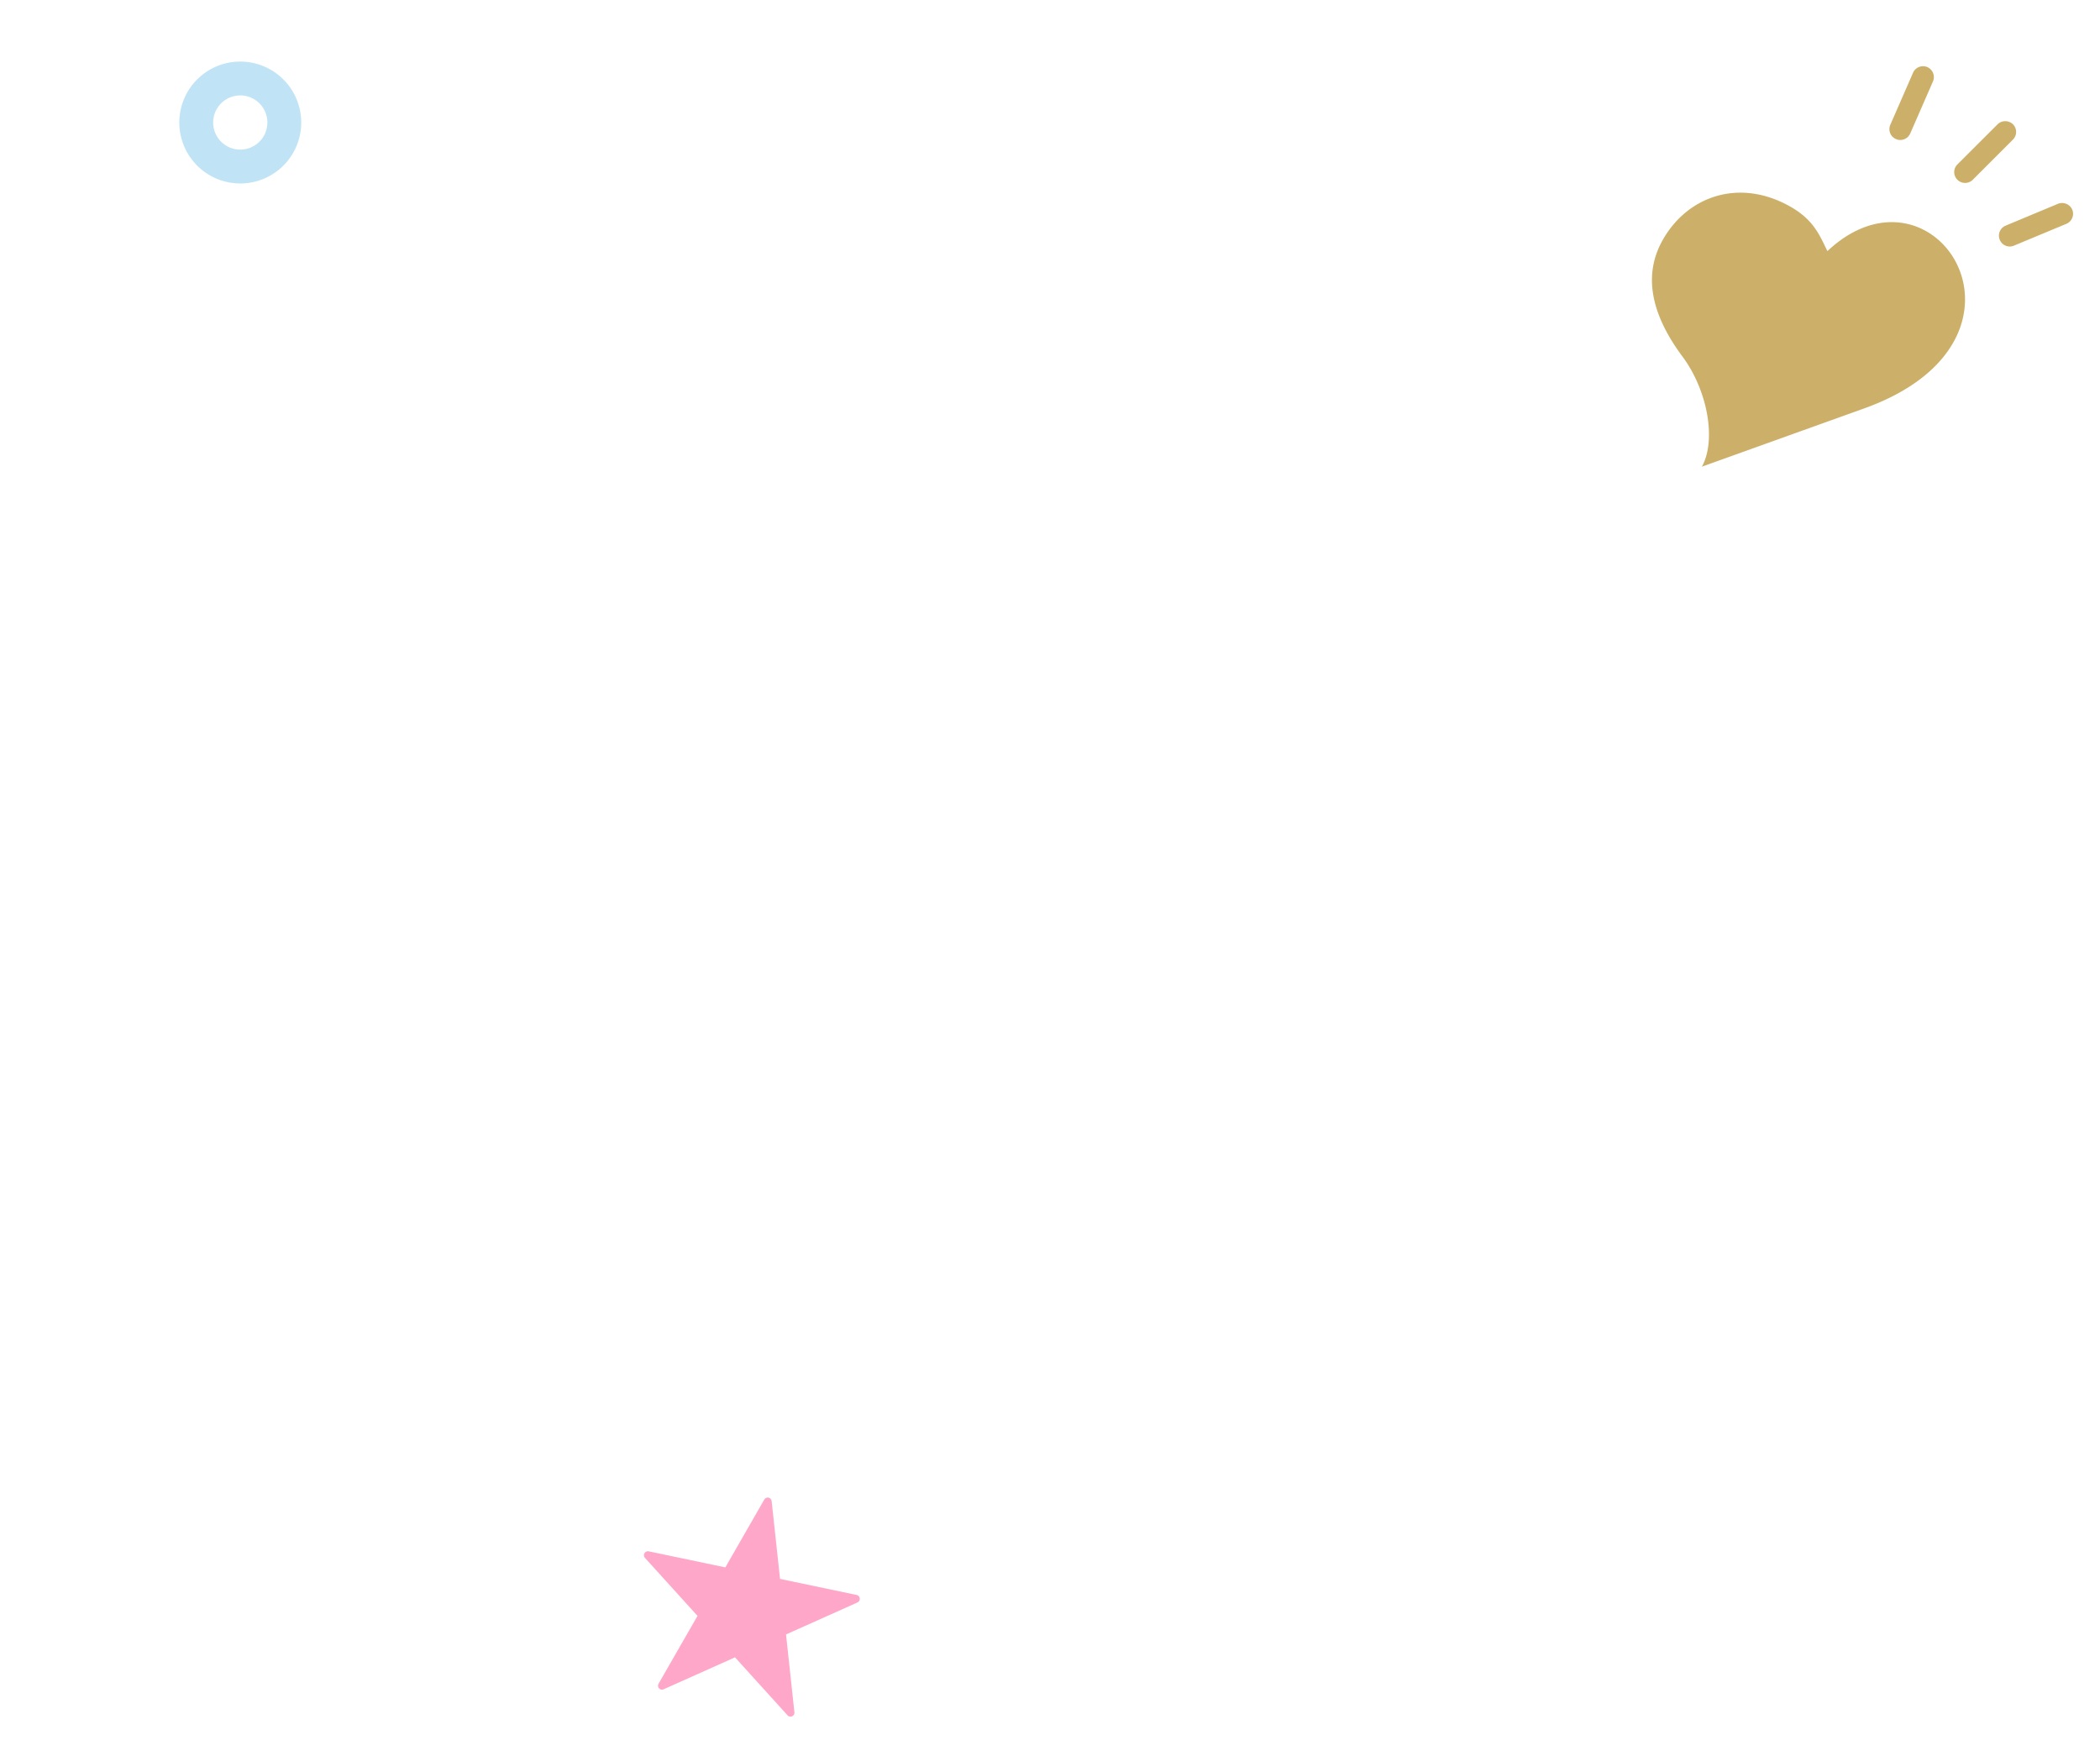 <svg id="figure_3_2.svg" xmlns="http://www.w3.org/2000/svg" width="310" height="260" viewBox="0 0 310 260">
  <defs>
    <style>
      .cls-1 {
        fill: #c0e4f6;
      }

      .cls-1, .cls-2, .cls-3 {
        fill-rule: evenodd;
      }

      .cls-2 {
        fill: #ccb069;
      }

      .cls-3 {
        fill: #ffa7c9;
      }

      .cls-4 {
        fill: none;
        opacity: 0.2;
      }
    </style>
  </defs>
  <path id="o" class="cls-1" d="M118,2250.5a9,9,0,1,0,9,9A9.012,9.012,0,0,0,118,2250.5Zm0,13a4,4,0,1,1,4-4A4,4,0,0,1,118,2263.5Z" transform="translate(-82.531 -2241.41)"/>
  <path id="g" class="cls-2" d="M352.289,2278.49c-1.169-2.41-2.076-4.67-5.54-6.61-7.545-4.23-15.193-1.47-18.814,5.05-2.812,5.06-1.76,10.78,2.976,17.15,3.7,4.99,5.02,12.33,2.848,16.24l24.034-8.63C385.953,2291.51,368.128,2263.61,352.289,2278.49Zm14.754-27.17a1.607,1.607,0,0,0-2.109.83l-3.354,7.68a1.6,1.6,0,0,0,.335,1.78,1.58,1.58,0,0,0,.493.33,1.455,1.455,0,0,0,.638.14,1.609,1.609,0,0,0,1.472-.96l3.352-7.68a1.6,1.6,0,0,0,.027-1.23A1.622,1.622,0,0,0,367.043,2251.32Zm12.639,8.44h0a1.632,1.632,0,0,0-2.266,0l-5.927,5.92a1.6,1.6,0,0,0,1.132,2.74h0a1.6,1.6,0,0,0,1.133-.47l5.927-5.93A1.6,1.6,0,0,0,379.682,2259.76Zm8.75,12.6h0a1.64,1.64,0,0,0-2.1-.86l-7.736,3.23a1.6,1.6,0,0,0-.862,2.09,1.6,1.6,0,0,0,.869.87h0a1.583,1.583,0,0,0,1.227-.01l7.736-3.22A1.608,1.608,0,0,0,388.432,2272.36Z" transform="translate(-82.531 -2241.41)"/>
  <path id="s" class="cls-3" d="M199.8,2494.24l-1.236-11.49,10.541-4.72a0.594,0.594,0,0,0,.342-0.6,0.584,0.584,0,0,0-.461-0.51l-11.306-2.37-1.239-11.49a0.593,0.593,0,0,0-.46-0.51,0.6,0.6,0,0,0-.627.28l-5.75,10.02-11.307-2.37a0.6,0.6,0,0,0-.626.28,0.589,0.589,0,0,0,.074.69l7.752,8.56-5.751,10.02a0.58,0.58,0,0,0,0,.58,0.368,0.368,0,0,0,.073.1,0.568,0.568,0,0,0,.671.14l10.541-4.72,7.754,8.56A0.584,0.584,0,0,0,199.8,2494.24Z" transform="translate(-82.531 -2241.41)"/>
  <rect id="frame" class="cls-4" width="310" height="260"/>
</svg>
